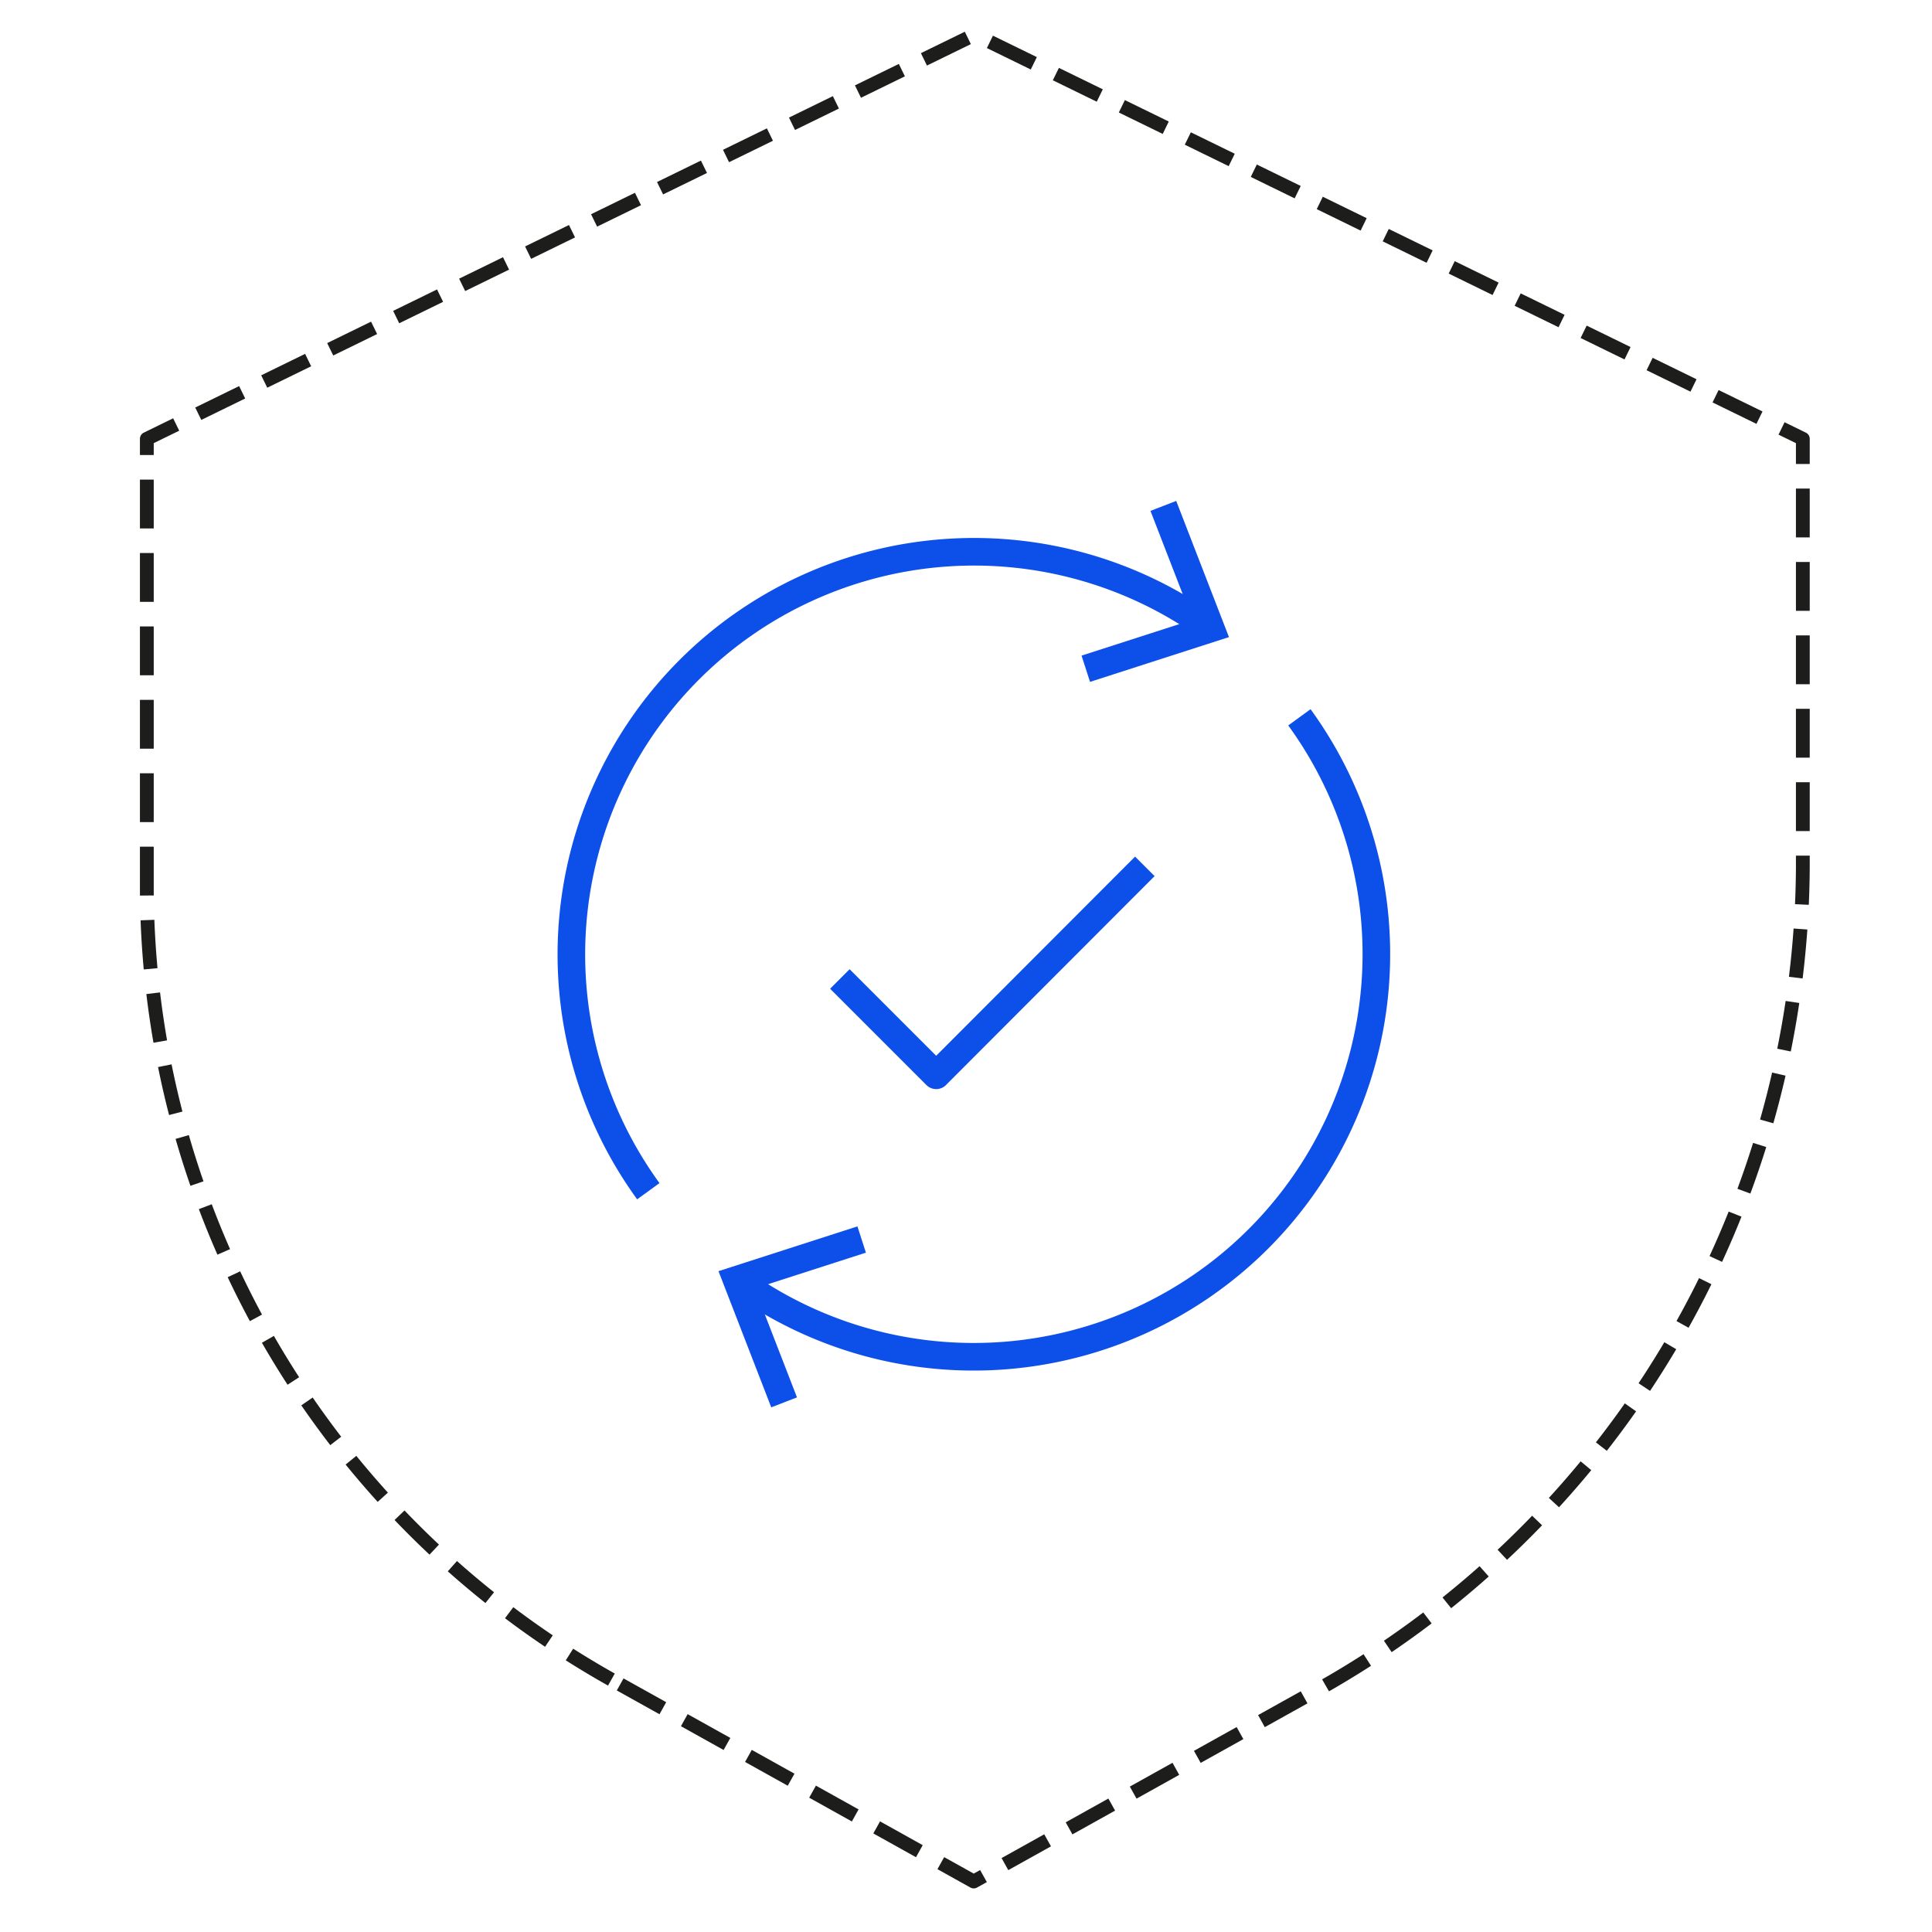 <svg width="70" height="70" fill="none" xmlns="http://www.w3.org/2000/svg"><g clip-path="url(#clip0_582_17307)"><path d="M22.47 61.03l12.81 7.14 12.11-6.75a34.38 34.38 0 0017.93-29.95V15.9l-30-14.65-30 14.65v16.36a33 33 0 0017.15 28.77z" stroke="#1D1D1B" stroke-width=".5" stroke-linejoin="round" stroke-dasharray="1.77 0.89"/><path d="M30.43 35.47l3.49 3.49 7.56-7.57M23.49 43.16a14.59 14.59 0 0120.38-20.38M47.08 25.99A14.59 14.59 0 0126.7 46.37" stroke="#0D4FE9" stroke-linejoin="round"/><path d="M39.34 24.23l4.53-1.46-1.72-4.44M31.22 44.91l-4.53 1.46 1.72 4.44" stroke="#0D4FE9" stroke-miterlimit="10"/></g><defs><clipPath id="clip0_582_17307"><path fill="#fff" transform="translate(5 1)" d="M0 0h60.57v67.42H0z"/></clipPath></defs></svg>